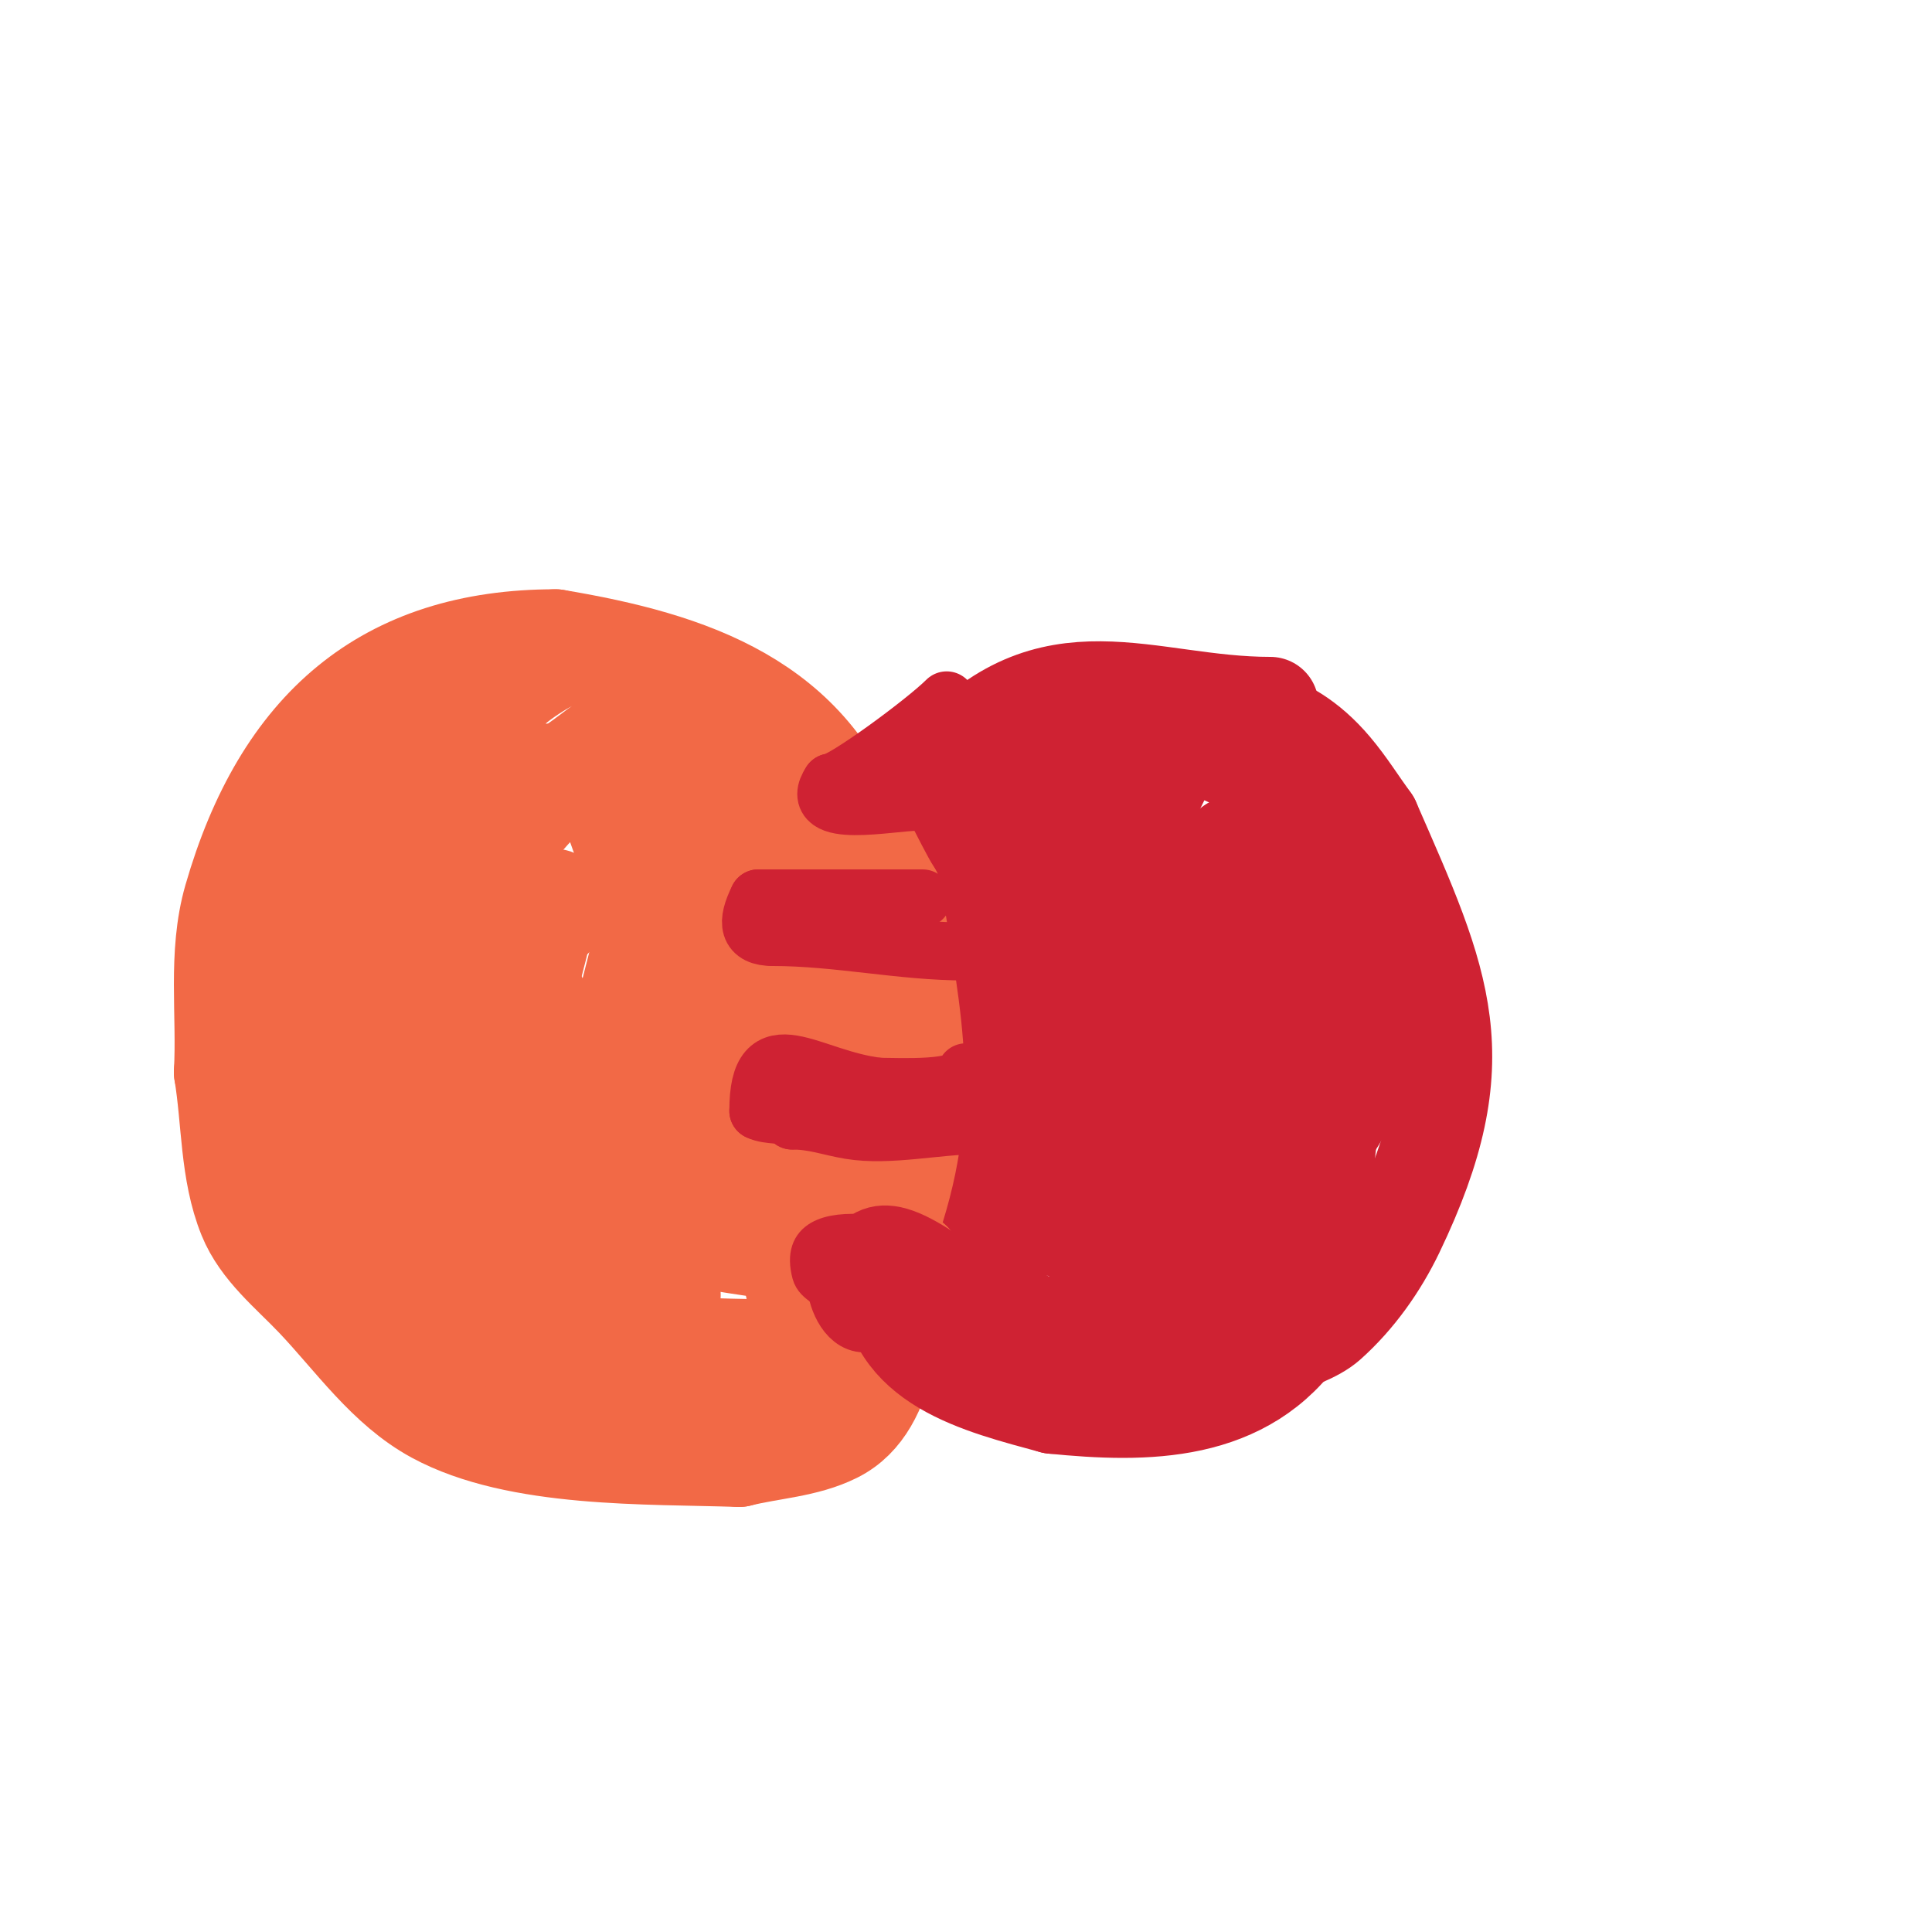 <svg viewBox='0 0 400 400' version='1.1' xmlns='http://www.w3.org/2000/svg' xmlns:xlink='http://www.w3.org/1999/xlink'><g fill='none' stroke='#cf2233' stroke-width='20' stroke-linecap='round' stroke-linejoin='round'><path d='M263,146c-25.786,0 -45.545,-12.61 -67,12c-6.989,8.017 -11.333,18 -17,27'/><path d='M179,185c-4.79,22.355 -9.344,27.855 -3,49c8.246,27.486 44.916,49 73,49'/><path d='M249,283c6.492,-1.623 21.058,-4.588 26,-9c5.868,-5.24 10.596,-11.908 14,-19c17.217,-35.868 9.811,-51.146 -5,-85'/><path d='M284,170c-2.667,-3.667 -5.071,-7.539 -8,-11c-20.243,-23.923 -46.889,-3.074 -65,9'/><path d='M211,168c-25.04,21.91 -24.917,61.539 1,84c3.361,2.913 8.667,2 13,3'/><path d='M225,255c6.667,-0.667 17.311,4.137 20,-2c2.049,-4.675 44.972,-83.33 7,-97c-13.234,-4.764 -47.725,19.231 -53,22'/><path d='M199,178c-12.309,14.068 -25.169,28.326 -20,49c4.047,16.19 21.508,10.926 29,0c14.079,-20.532 18.53,-46.742 33,-67'/><path d='M241,160c-8.929,18.416 -18.876,36.511 -31,53c-3.397,4.62 -6.516,18.556 -10,14c-6.306,-8.247 -8.194,-22.011 -3,-31c2.635,-4.561 37.191,-27.923 39,-2c0.737,10.568 -4.667,20.667 -7,31'/><path d='M229,225c-5.333,4.667 -10.652,18.65 -16,14c-8.732,-7.593 -13.459,-24.399 -7,-34c9.071,-13.484 37.598,-35.937 44,-21c9.675,22.575 -3.613,54.921 -23,70c-11.568,8.997 -17.896,-28.187 -13,-42c6.15,-17.351 27.333,-24.667 41,-37'/><path d='M255,175c4.667,5.667 13.887,9.66 14,17c0.255,16.574 -4.776,33.608 -13,48c-2.486,4.351 -12.624,5.412 -15,1c-5.237,-9.726 -18.385,-63.894 19,-60c11.263,1.173 15.333,16.667 23,25'/><path d='M283,206c-4,8.667 -7.118,17.798 -12,26c-9.359,15.723 -39.619,36.856 -24,-10c3.837,-11.511 14.812,-19.225 22,-29c1.542,-2.097 3.397,-5 6,-5'/><path d='M275,188c2.959,10.85 8.033,26.734 5,37c-5.579,18.883 -34.68,35.664 -53,32'/><path d='M227,257c4.667,3 8.524,9.888 14,9c9.035,-1.465 16.083,-9.005 23,-15c3.284,-2.846 4.43,-7.495 7,-11c1.115,-1.521 4.105,-5.883 4,-4c-0.417,7.509 -3.333,14.667 -5,22'/><path d='M270,258c-18.319,11.273 -23.962,8 -43,8'/><path d='M227,266'/></g>
<g fill='none' stroke='#f26946' stroke-width='20' stroke-linecap='round' stroke-linejoin='round'><path d='M178,174c-9.61,-28.831 -34.802,-37.3 -63,-42'/><path d='M115,132c-35.322,0 -56.769,18.436 -67,54c-3.323,11.55 -1.333,24 -2,36'/><path d='M46,222c1.667,10 1.2,20.601 5,30c2.751,6.806 8.941,11.681 14,17c7.962,8.37 14.846,18.493 25,24c17.166,9.31 44.171,8.351 63,9'/><path d='M153,302c6.667,-1.667 13.854,-1.927 20,-5c12.34,-6.17 10.637,-25.274 16,-36'/><path d='M189,261c-32.25,0 -65.794,-8.719 -97,-16'/><path d='M92,245c-2.495,-36.18 -8.531,-51.357 27,-86c5.035,-4.909 7.333,12 11,18'/><path d='M130,177c6.333,2.667 12.285,9.46 19,8c4.43,-0.963 -0.343,-11.697 4,-13c3.723,-1.117 9.477,8.262 6,10c-13.75,6.875 -13.708,-18.958 -14,-21'/><path d='M145,161c-3,3.667 -5.21,13.843 -9,11c-5.393,-4.045 3.077,-17.083 -3,-20c-7.035,-3.377 -14.858,11.143 -22,8c-24.042,-10.578 3.891,-23.135 7,-25'/><path d='M118,135c-19.176,10.227 -29.201,14.685 -48,32c-2.963,2.729 -3.613,7.218 -5,11c-9.857,26.884 -4.241,44.449 3,71'/><path d='M68,249c34.329,25.747 53.646,30 94,30'/><path d='M162,279c1.333,0 4.868,-1.012 4,0c-2.648,3.089 -6.069,5.952 -10,7c-6.45,1.72 -13.403,2.015 -20,1c-21.488,-3.306 -32.077,-8.769 -49,-18'/><path d='M87,269c-8.009,-2.67 -6.231,-1.605 14,-3c9.832,-0.678 31.612,1.167 38,2c1.045,0.136 -2.009,1.359 -3,1c-14.902,-5.39 -29.321,-12.029 -44,-18c-4.988,-2.029 -10,-4 -15,-6'/><path d='M77,245c-4,-4.333 -10.087,-7.421 -12,-13c-7.205,-21.014 8.598,-35.196 17,-52c0.298,-0.596 0.063,1.336 0,2c-1.937,20.339 -4,40.667 -6,61'/><path d='M76,243c0,17.803 -0.03,-22.036 2,-42c1.229,-12.086 7.844,-31.383 18,-39c4.061,-3.046 24.123,-2 26,-2'/><path d='M122,160c17.413,-2.111 35.298,-10.212 50,4c5.919,5.722 8.667,14 13,21'/><path d='M185,185c4.265,27.72 8.474,43.473 -1,70'/><path d='M184,255c-5.063,7.763 -14.302,30.866 -17,22c-5.729,-18.825 -18.314,-83 12,-83'/><path d='M179,194c-5.097,16.31 -11.455,32.215 -18,48c-1.257,3.033 -3.035,12.138 -4,9c-2.157,-7.009 0.522,-14.685 0,-22c-1.146,-16.046 -6.047,-31.948 -5,-48c0.179,-2.743 6.959,-0.544 8,2c5.449,13.32 6.667,28 10,42'/><path d='M170,225c1,6.333 7.534,14.466 3,19c-4.643,4.643 -27.727,-18.367 -28,-19c-5.285,-12.25 -6.56,-25.883 -9,-39c-0.251,-1.351 1.502,-5.279 1,-4c-7.686,19.6 -8.158,45.368 -25,58'/><path d='M112,240c-11.252,-14.065 -1.388,-36.309 2,-54c0.226,-1.18 3.85,1.15 3,2c-6.223,6.223 -12.521,13.645 -21,16c-3.662,1.017 2,-7.333 3,-11'/><path d='M99,193c4.667,5.667 11.774,10.005 14,17c2.729,8.576 -8.683,29.368 0,27c12.755,-3.479 10.175,-27.088 22,-33c5.873,-2.936 6.712,11.562 8,18c2.096,10.48 11.766,27.659 2,32c-9.163,4.073 -7.333,-18.667 -11,-28'/><path d='M134,226c-0.333,-5.667 -0.373,-22.642 -1,-17c-0.957,8.614 0.481,17.347 0,26c-0.189,3.394 0.404,12.404 -2,10c-6.009,-6.009 -4.991,-16.991 -11,-23c-4.472,-4.472 4.798,11.791 6,18c0.823,4.254 -1.938,9.124 0,13c0.907,1.814 4,-0.667 6,-1'/><path d='M132,252l10,-3'/></g>
<g fill='none' stroke='#cf2233' stroke-width='20' stroke-linecap='round' stroke-linejoin='round'><path d='M184,264c0,18.482 18.862,22.872 34,27'/><path d='M218,291c19.175,1.918 39.997,2.004 52,-16'/><path d='M270,275'/></g>
<g fill='none' stroke='#cf2233' stroke-width='6' stroke-linecap='round' stroke-linejoin='round'><path d='M198,265c-6.472,0 -12.905,-1.823 -19,-4c-0.993,-0.355 -3.745,-0.255 -3,-1c4.274,-4.274 17.557,-2 21,-2'/><path d='M197,258c-2.603,-0.411 -34.569,-11.133 -30,6c0.792,2.969 4.667,4 7,6'/><path d='M174,270c6.188,2.063 9.672,3.733 17,3c3.147,-0.315 6.064,-1.826 9,-3c0.438,-0.175 1.392,-0.739 1,-1c-4.252,-2.835 -10.435,-3.956 -15,-7'/><path d='M186,262'/></g>
<g fill='none' stroke='#cf2233' stroke-width='12' stroke-linecap='round' stroke-linejoin='round'><path d='M201,265c-15.626,-11.72 -21.311,-13.378 -28,0'/><path d='M173,265c0,3.304 2.146,9 6,9'/><path d='M202,233c-7.964,0 -17.993,2.334 -26,1c-4.364,-0.727 -7.42,-2 -12,-2'/><path d='M164,232c-1.767,-1.767 -4.642,-0.821 -7,-2'/><path d='M157,230c0,-17.527 10.507,-6.61 25,-5'/><path d='M182,225c3.798,0 18,0.791 18,-3'/><path d='M200,222'/><path d='M200,197c-13.382,0 -26.525,-3 -40,-3'/><path d='M160,194c-5.181,0 -5.519,-2.962 -3,-8'/><path d='M157,186c10.667,0 21.333,0 32,0'/><path d='M189,186l2,0'/><path d='M187,154c-3.352,3.352 -7.931,9 -13,9'/><path d='M190,166c-5.546,0 -23.162,3.744 -18,-4'/><path d='M172,162c2.483,0 19.501,-12.501 24,-17'/><path d='M196,145'/></g>
</svg>